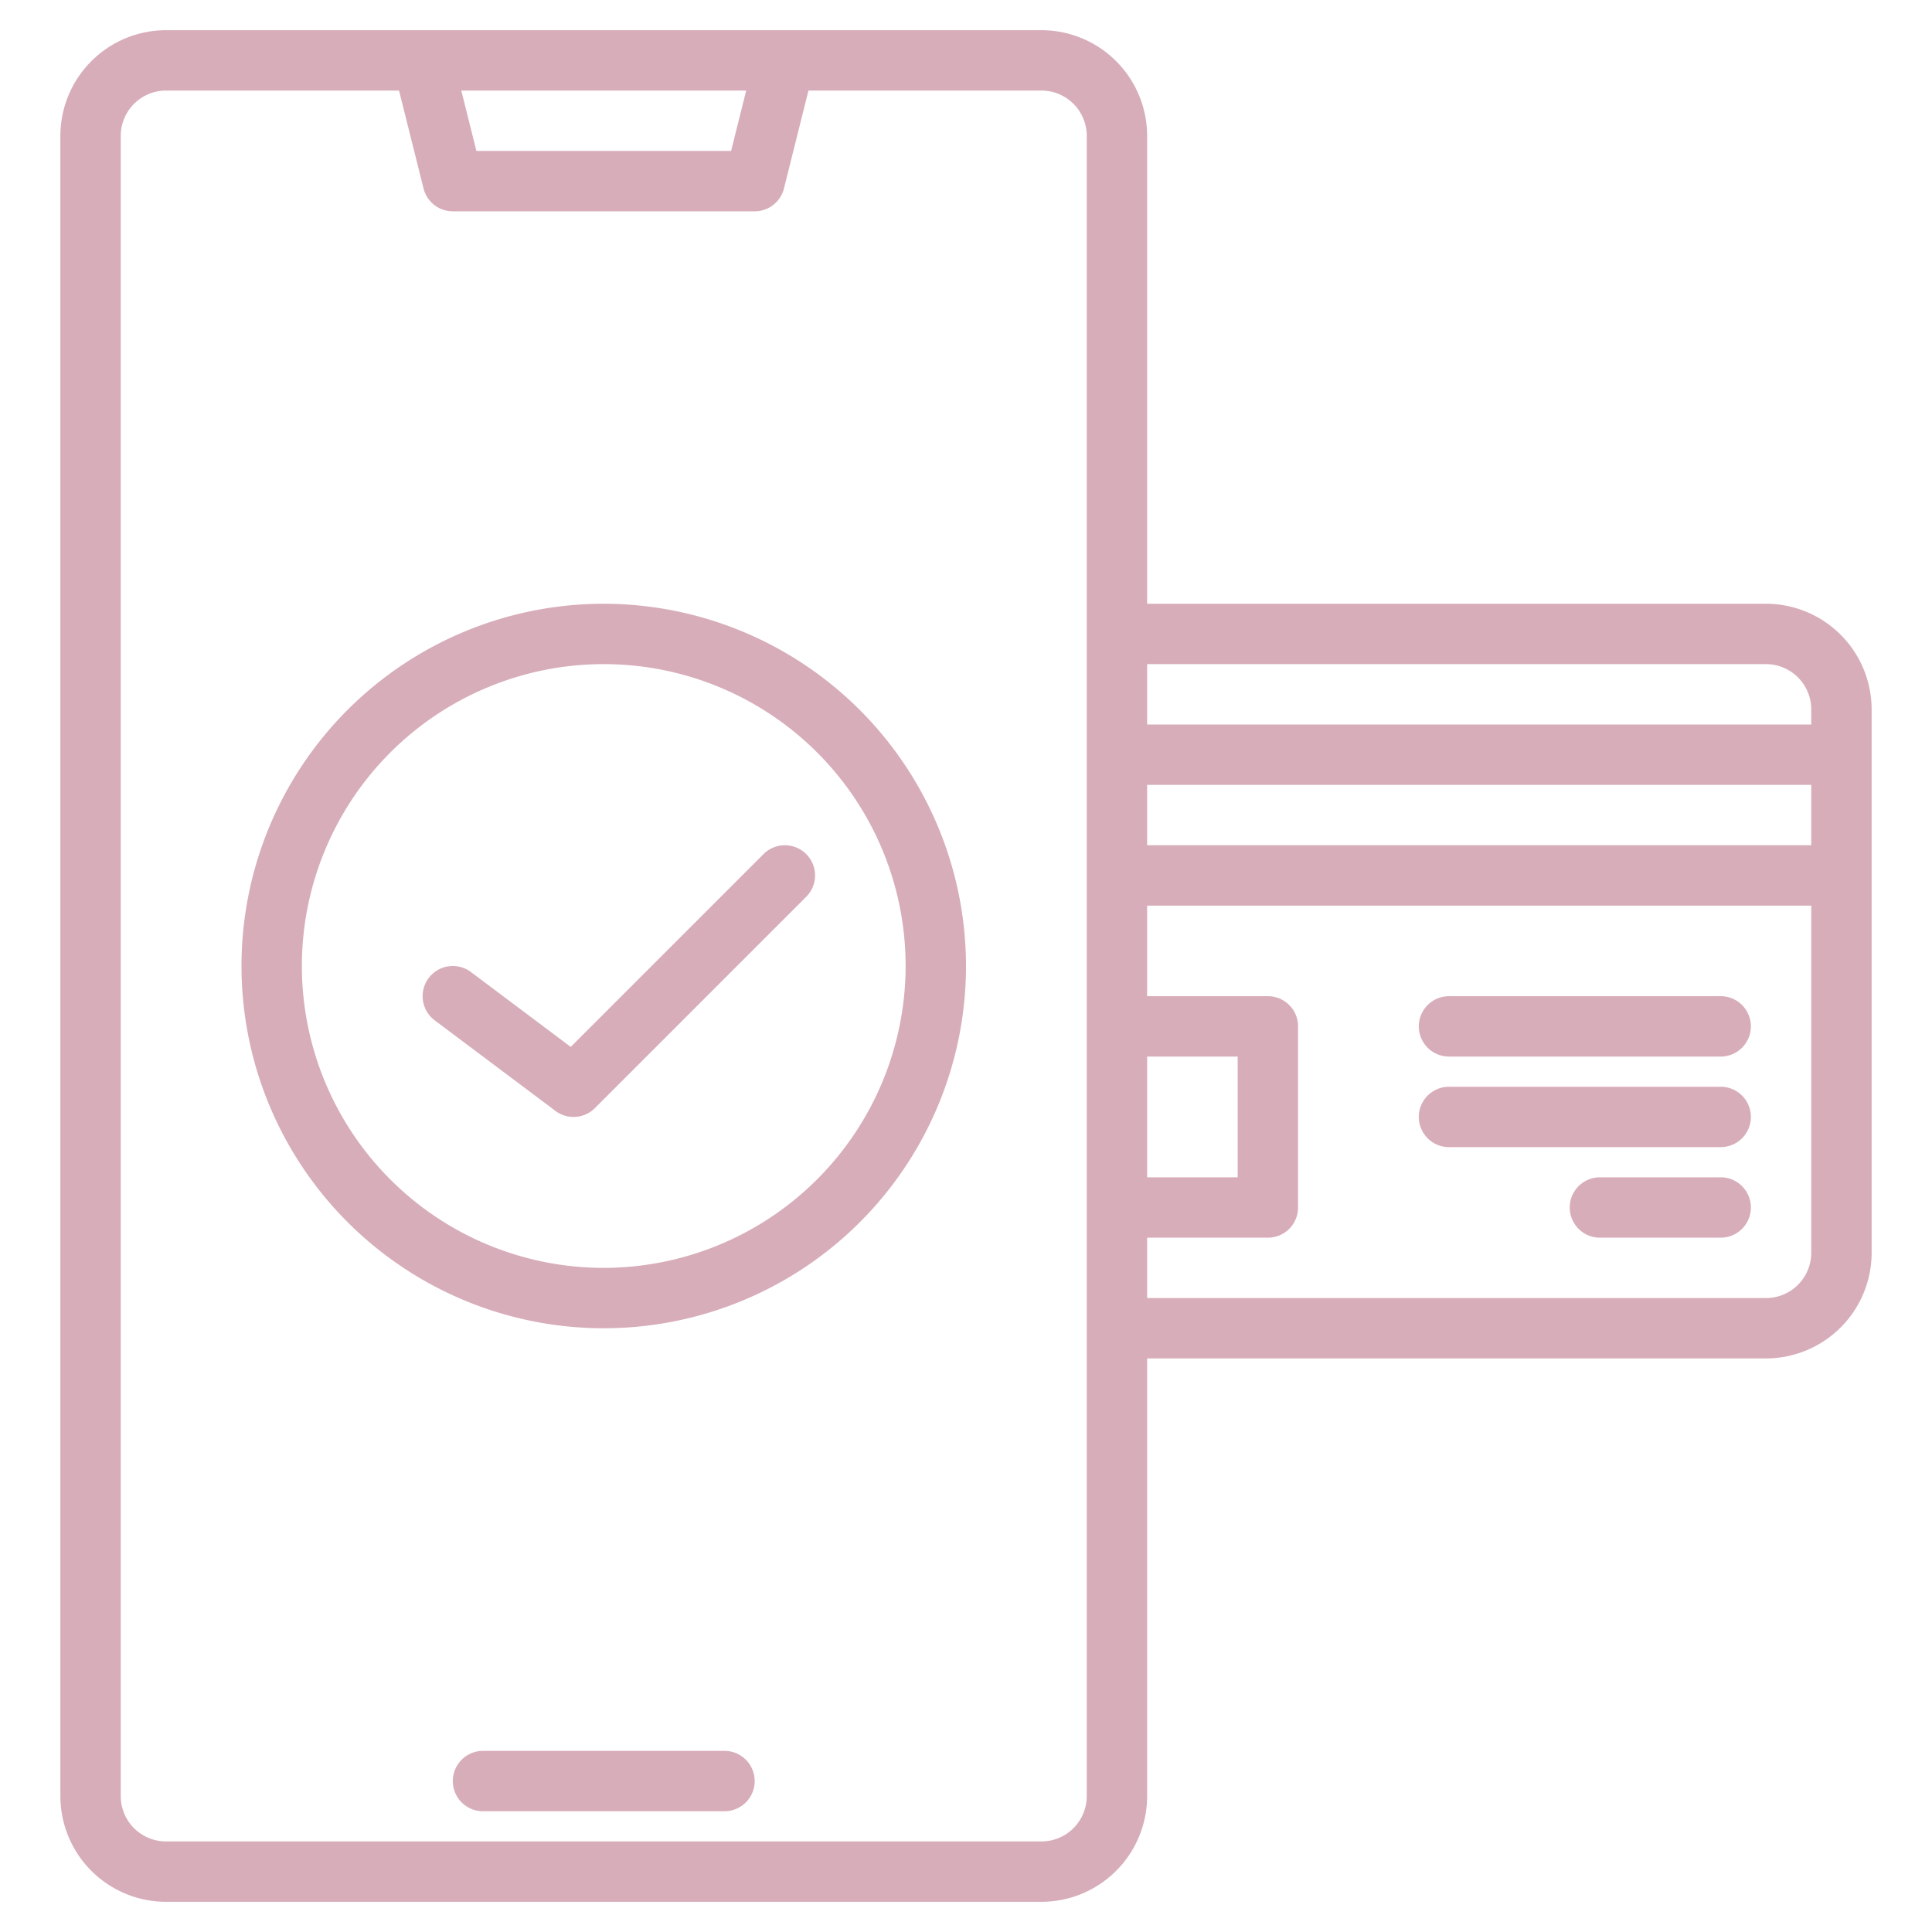 <svg xmlns="http://www.w3.org/2000/svg" xmlns:xlink="http://www.w3.org/1999/xlink" xmlns:svgjs="http://svgjs.com/svgjs" width="512" height="512" x="0" y="0" viewBox="0 0 512 512" style="enable-background:new 0 0 512 512" xml:space="preserve" class=""><g><g xmlns="http://www.w3.org/2000/svg"><path d="m192 464h-64a8 8 0 0 0 0 16h64a8 8 0 0 0 0-16z" fill="#d7adb9" data-original="#000000" class=""></path><path d="m468 160h-164v-124a28.031 28.031 0 0 0 -28-28h-232a28.031 28.031 0 0 0 -28 28v440a28.031 28.031 0 0 0 28 28h232a28.031 28.031 0 0 0 28-28v-116h164a28.031 28.031 0 0 0 28-28v-144a28.031 28.031 0 0 0 -28-28zm-270.25-136-4 16h-67.5l-4-16zm90.25 452a12.01 12.01 0 0 1 -12 12h-232a12.01 12.01 0 0 1 -12-12v-440a12.01 12.01 0 0 1 12-12h61.75l6.49 25.94a8 8 0 0 0 7.76 6.06h80a8 8 0 0 0 7.76-6.06l6.49-25.94h61.75a12.01 12.01 0 0 1 12 12zm16-196h24v32h-24zm176 52a12.01 12.01 0 0 1 -12 12h-164v-16h32a8 8 0 0 0 8-8v-48a8 8 0 0 0 -8-8h-32v-24h176zm0-108h-176v-16h176zm0-32h-176v-16h164a12.01 12.01 0 0 1 12 12z" fill="#d7adb9" data-original="#000000" class=""></path><path d="m456 264h-72a8 8 0 0 0 0 16h72a8 8 0 0 0 0-16z" fill="#d7adb9" data-original="#000000" class=""></path><path d="m456 288h-72a8 8 0 0 0 0 16h72a8 8 0 0 0 0-16z" fill="#d7adb9" data-original="#000000" class=""></path><path d="m456 312h-32a8 8 0 0 0 0 16h32a8 8 0 0 0 0-16z" fill="#d7adb9" data-original="#000000" class=""></path><path d="m160 160a96 96 0 1 0 96 96 96.108 96.108 0 0 0 -96-96zm0 176a80 80 0 1 1 80-80 80.091 80.091 0 0 1 -80 80z" fill="#d7adb9" data-original="#000000" class=""></path><path d="m202.343 226.343-51.094 51.094-26.449-19.837a8 8 0 1 0 -9.6 12.8l32 24a8 8 0 0 0 10.457-.743l56-56a8 8 0 0 0 -11.314-11.314z" fill="#d7adb9" data-original="#000000" class=""></path></g></g></svg>